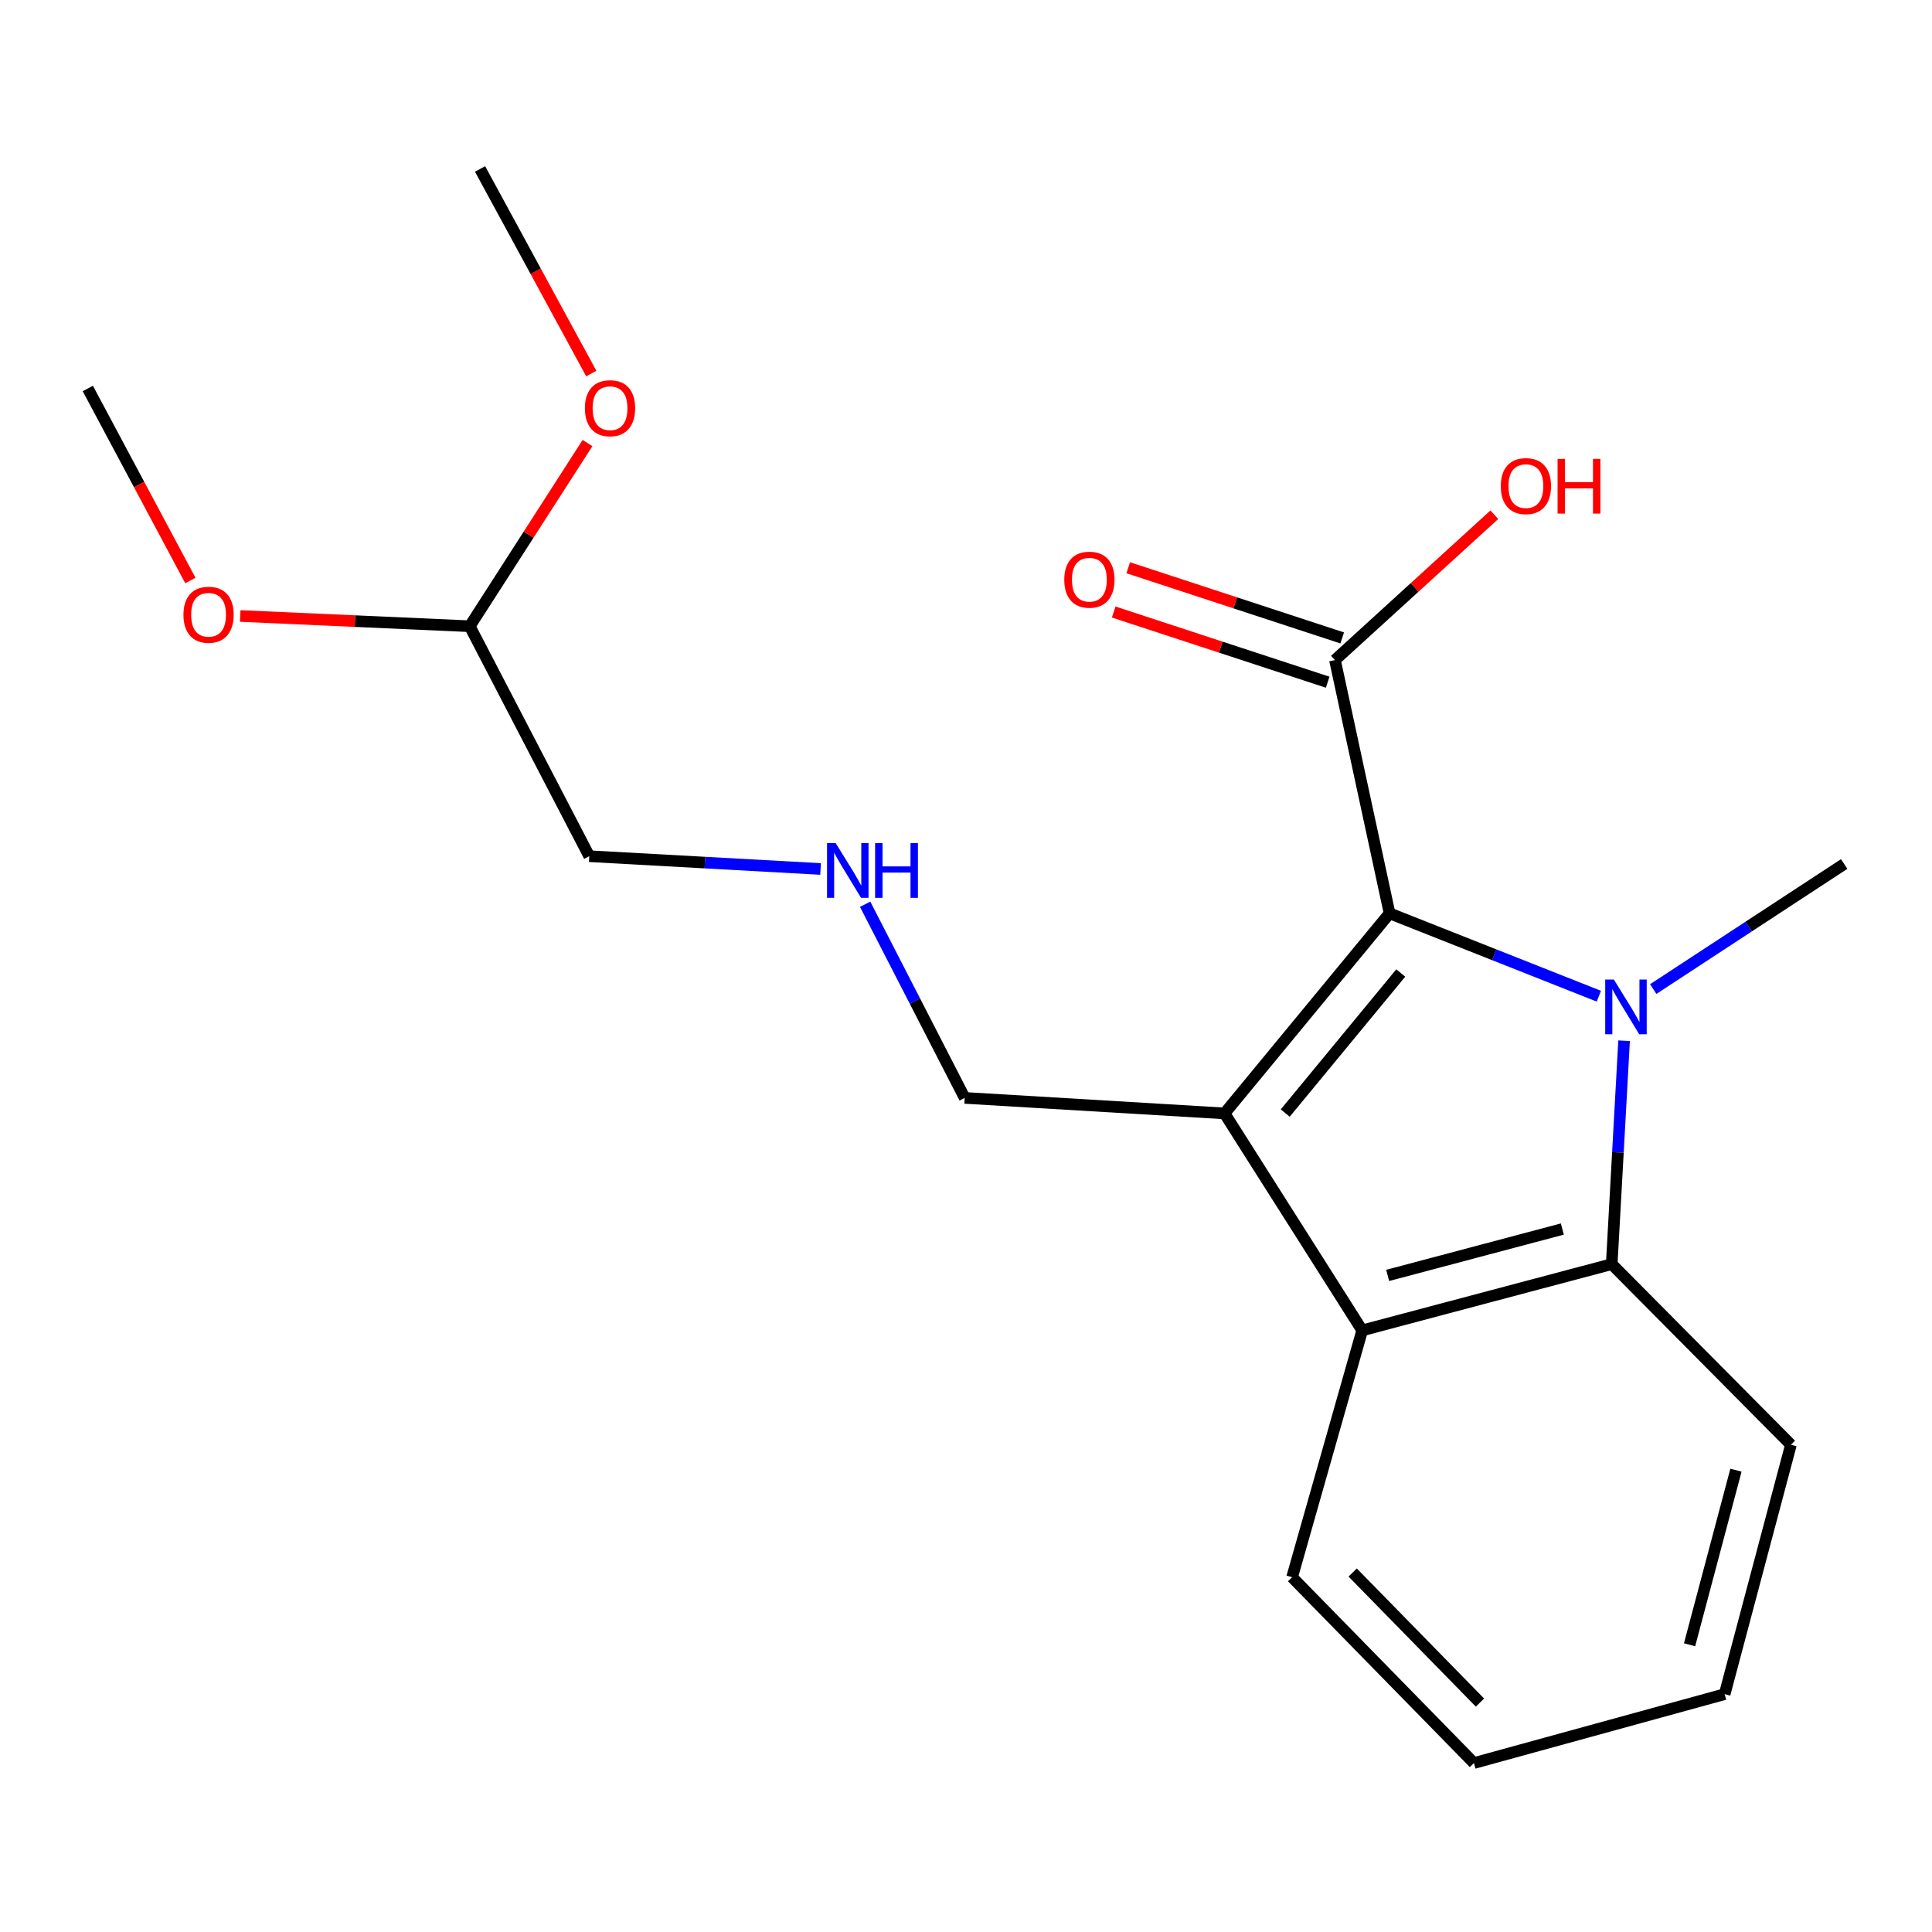 <?xml version='1.0' encoding='iso-8859-1'?>
<svg version='1.1' baseProfile='full'
              xmlns='http://www.w3.org/2000/svg'
                      xmlns:rdkit='http://www.rdkit.org/xml'
                      xmlns:xlink='http://www.w3.org/1999/xlink'
                  xml:space='preserve'
width='1000px' height='1000px' viewBox='0 0 1000 1000'>
<!-- END OF HEADER -->
<rect style='opacity:1.0;fill:#FFFFFF;stroke:none' width='1000' height='1000' x='0' y='0'> </rect>
<path class='bond-0' d='M 827.566,515.631 L 773.403,494.188' style='fill:none;fill-rule:evenodd;stroke:#0000FF;stroke-width:6px;stroke-linecap:butt;stroke-linejoin:miter;stroke-opacity:1' />
<path class='bond-0' d='M 773.403,494.188 L 719.239,472.744' style='fill:none;fill-rule:evenodd;stroke:#000000;stroke-width:6px;stroke-linecap:butt;stroke-linejoin:miter;stroke-opacity:1' />
<path class='bond-2' d='M 840.627,538.679 L 837.427,596.497' style='fill:none;fill-rule:evenodd;stroke:#0000FF;stroke-width:6px;stroke-linecap:butt;stroke-linejoin:miter;stroke-opacity:1' />
<path class='bond-2' d='M 837.427,596.497 L 834.226,654.316' style='fill:none;fill-rule:evenodd;stroke:#000000;stroke-width:6px;stroke-linecap:butt;stroke-linejoin:miter;stroke-opacity:1' />
<path class='bond-8' d='M 855.711,511.94 L 905.128,479.572' style='fill:none;fill-rule:evenodd;stroke:#0000FF;stroke-width:6px;stroke-linecap:butt;stroke-linejoin:miter;stroke-opacity:1' />
<path class='bond-8' d='M 905.128,479.572 L 954.545,447.204' style='fill:none;fill-rule:evenodd;stroke:#000000;stroke-width:6px;stroke-linecap:butt;stroke-linejoin:miter;stroke-opacity:1' />
<path class='bond-1' d='M 719.239,472.744 L 633.814,576.3' style='fill:none;fill-rule:evenodd;stroke:#000000;stroke-width:6px;stroke-linecap:butt;stroke-linejoin:miter;stroke-opacity:1' />
<path class='bond-1' d='M 725.032,503.626 L 665.234,576.116' style='fill:none;fill-rule:evenodd;stroke:#000000;stroke-width:6px;stroke-linecap:butt;stroke-linejoin:miter;stroke-opacity:1' />
<path class='bond-4' d='M 719.239,472.744 L 690.965,341.651' style='fill:none;fill-rule:evenodd;stroke:#000000;stroke-width:6px;stroke-linecap:butt;stroke-linejoin:miter;stroke-opacity:1' />
<path class='bond-6' d='M 633.814,576.3 L 499.317,568.274' style='fill:none;fill-rule:evenodd;stroke:#000000;stroke-width:6px;stroke-linecap:butt;stroke-linejoin:miter;stroke-opacity:1' />
<path class='bond-20' d='M 633.814,576.3 L 705.075,688.607' style='fill:none;fill-rule:evenodd;stroke:#000000;stroke-width:6px;stroke-linecap:butt;stroke-linejoin:miter;stroke-opacity:1' />
<path class='bond-3' d='M 834.226,654.316 L 705.075,688.607' style='fill:none;fill-rule:evenodd;stroke:#000000;stroke-width:6px;stroke-linecap:butt;stroke-linejoin:miter;stroke-opacity:1' />
<path class='bond-3' d='M 808.663,636.147 L 718.258,660.151' style='fill:none;fill-rule:evenodd;stroke:#000000;stroke-width:6px;stroke-linecap:butt;stroke-linejoin:miter;stroke-opacity:1' />
<path class='bond-11' d='M 834.226,654.316 L 926.981,747.795' style='fill:none;fill-rule:evenodd;stroke:#000000;stroke-width:6px;stroke-linecap:butt;stroke-linejoin:miter;stroke-opacity:1' />
<path class='bond-12' d='M 705.075,688.607 L 668.788,816.377' style='fill:none;fill-rule:evenodd;stroke:#000000;stroke-width:6px;stroke-linecap:butt;stroke-linejoin:miter;stroke-opacity:1' />
<path class='bond-5' d='M 694.724,330.191 L 639.346,312.028' style='fill:none;fill-rule:evenodd;stroke:#000000;stroke-width:6px;stroke-linecap:butt;stroke-linejoin:miter;stroke-opacity:1' />
<path class='bond-5' d='M 639.346,312.028 L 583.968,293.864' style='fill:none;fill-rule:evenodd;stroke:#FF0000;stroke-width:6px;stroke-linecap:butt;stroke-linejoin:miter;stroke-opacity:1' />
<path class='bond-5' d='M 687.206,353.11 L 631.828,334.947' style='fill:none;fill-rule:evenodd;stroke:#000000;stroke-width:6px;stroke-linecap:butt;stroke-linejoin:miter;stroke-opacity:1' />
<path class='bond-5' d='M 631.828,334.947 L 576.45,316.783' style='fill:none;fill-rule:evenodd;stroke:#FF0000;stroke-width:6px;stroke-linecap:butt;stroke-linejoin:miter;stroke-opacity:1' />
<path class='bond-9' d='M 690.965,341.651 L 732.213,304.038' style='fill:none;fill-rule:evenodd;stroke:#000000;stroke-width:6px;stroke-linecap:butt;stroke-linejoin:miter;stroke-opacity:1' />
<path class='bond-9' d='M 732.213,304.038 L 773.46,266.425' style='fill:none;fill-rule:evenodd;stroke:#FF0000;stroke-width:6px;stroke-linecap:butt;stroke-linejoin:miter;stroke-opacity:1' />
<path class='bond-7' d='M 499.317,568.274 L 473.555,518.155' style='fill:none;fill-rule:evenodd;stroke:#000000;stroke-width:6px;stroke-linecap:butt;stroke-linejoin:miter;stroke-opacity:1' />
<path class='bond-7' d='M 473.555,518.155 L 447.794,468.036' style='fill:none;fill-rule:evenodd;stroke:#0000FF;stroke-width:6px;stroke-linecap:butt;stroke-linejoin:miter;stroke-opacity:1' />
<path class='bond-15' d='M 424.725,449.788 L 364.863,446.479' style='fill:none;fill-rule:evenodd;stroke:#0000FF;stroke-width:6px;stroke-linecap:butt;stroke-linejoin:miter;stroke-opacity:1' />
<path class='bond-15' d='M 364.863,446.479 L 305.001,443.17' style='fill:none;fill-rule:evenodd;stroke:#000000;stroke-width:6px;stroke-linecap:butt;stroke-linejoin:miter;stroke-opacity:1' />
<path class='bond-10' d='M 243.133,324.137 L 305.001,443.17' style='fill:none;fill-rule:evenodd;stroke:#000000;stroke-width:6px;stroke-linecap:butt;stroke-linejoin:miter;stroke-opacity:1' />
<path class='bond-13' d='M 243.133,324.137 L 183.734,321.487' style='fill:none;fill-rule:evenodd;stroke:#000000;stroke-width:6px;stroke-linecap:butt;stroke-linejoin:miter;stroke-opacity:1' />
<path class='bond-13' d='M 183.734,321.487 L 124.336,318.838' style='fill:none;fill-rule:evenodd;stroke:#FF0000;stroke-width:6px;stroke-linecap:butt;stroke-linejoin:miter;stroke-opacity:1' />
<path class='bond-14' d='M 243.133,324.137 L 273.616,276.727' style='fill:none;fill-rule:evenodd;stroke:#000000;stroke-width:6px;stroke-linecap:butt;stroke-linejoin:miter;stroke-opacity:1' />
<path class='bond-14' d='M 273.616,276.727 L 304.1,229.317' style='fill:none;fill-rule:evenodd;stroke:#FF0000;stroke-width:6px;stroke-linecap:butt;stroke-linejoin:miter;stroke-opacity:1' />
<path class='bond-18' d='M 926.981,747.795 L 892.677,876.892' style='fill:none;fill-rule:evenodd;stroke:#000000;stroke-width:6px;stroke-linecap:butt;stroke-linejoin:miter;stroke-opacity:1' />
<path class='bond-18' d='M 898.525,760.965 L 874.512,851.333' style='fill:none;fill-rule:evenodd;stroke:#000000;stroke-width:6px;stroke-linecap:butt;stroke-linejoin:miter;stroke-opacity:1' />
<path class='bond-21' d='M 668.788,816.377 L 762.91,912.549' style='fill:none;fill-rule:evenodd;stroke:#000000;stroke-width:6px;stroke-linecap:butt;stroke-linejoin:miter;stroke-opacity:1' />
<path class='bond-21' d='M 700.145,813.932 L 766.03,881.253' style='fill:none;fill-rule:evenodd;stroke:#000000;stroke-width:6px;stroke-linecap:butt;stroke-linejoin:miter;stroke-opacity:1' />
<path class='bond-17' d='M 98.534,300.47 L 71.994,250.777' style='fill:none;fill-rule:evenodd;stroke:#FF0000;stroke-width:6px;stroke-linecap:butt;stroke-linejoin:miter;stroke-opacity:1' />
<path class='bond-17' d='M 71.994,250.777 L 45.455,201.084' style='fill:none;fill-rule:evenodd;stroke:#000000;stroke-width:6px;stroke-linecap:butt;stroke-linejoin:miter;stroke-opacity:1' />
<path class='bond-16' d='M 306.05,193.359 L 277.265,140.405' style='fill:none;fill-rule:evenodd;stroke:#FF0000;stroke-width:6px;stroke-linecap:butt;stroke-linejoin:miter;stroke-opacity:1' />
<path class='bond-16' d='M 277.265,140.405 L 248.48,87.451' style='fill:none;fill-rule:evenodd;stroke:#000000;stroke-width:6px;stroke-linecap:butt;stroke-linejoin:miter;stroke-opacity:1' />
<path class='bond-19' d='M 892.677,876.892 L 762.91,912.549' style='fill:none;fill-rule:evenodd;stroke:#000000;stroke-width:6px;stroke-linecap:butt;stroke-linejoin:miter;stroke-opacity:1' />
<path  class='atom-0' d='M 835.336 507.026
L 844.616 522.026
Q 845.536 523.506, 847.016 526.186
Q 848.496 528.866, 848.576 529.026
L 848.576 507.026
L 852.336 507.026
L 852.336 535.346
L 848.456 535.346
L 838.496 518.946
Q 837.336 517.026, 836.096 514.826
Q 834.896 512.626, 834.536 511.946
L 834.536 535.346
L 830.856 535.346
L 830.856 507.026
L 835.336 507.026
' fill='#0000FF'/>
<path  class='atom-6' d='M 550.865 300.043
Q 550.865 293.243, 554.225 289.443
Q 557.585 285.643, 563.865 285.643
Q 570.145 285.643, 573.505 289.443
Q 576.865 293.243, 576.865 300.043
Q 576.865 306.923, 573.465 310.843
Q 570.065 314.723, 563.865 314.723
Q 557.625 314.723, 554.225 310.843
Q 550.865 306.963, 550.865 300.043
M 563.865 311.523
Q 568.185 311.523, 570.505 308.643
Q 572.865 305.723, 572.865 300.043
Q 572.865 294.483, 570.505 291.683
Q 568.185 288.843, 563.865 288.843
Q 559.545 288.843, 557.185 291.643
Q 554.865 294.443, 554.865 300.043
Q 554.865 305.763, 557.185 308.643
Q 559.545 311.523, 563.865 311.523
' fill='#FF0000'/>
<path  class='atom-8' d='M 432.555 436.407
L 441.835 451.407
Q 442.755 452.887, 444.235 455.567
Q 445.715 458.247, 445.795 458.407
L 445.795 436.407
L 449.555 436.407
L 449.555 464.727
L 445.675 464.727
L 435.715 448.327
Q 434.555 446.407, 433.315 444.207
Q 432.115 442.007, 431.755 441.327
L 431.755 464.727
L 428.075 464.727
L 428.075 436.407
L 432.555 436.407
' fill='#0000FF'/>
<path  class='atom-8' d='M 452.955 436.407
L 456.795 436.407
L 456.795 448.447
L 471.275 448.447
L 471.275 436.407
L 475.115 436.407
L 475.115 464.727
L 471.275 464.727
L 471.275 451.647
L 456.795 451.647
L 456.795 464.727
L 452.955 464.727
L 452.955 436.407
' fill='#0000FF'/>
<path  class='atom-10' d='M 776.804 251.602
Q 776.804 244.802, 780.164 241.002
Q 783.524 237.202, 789.804 237.202
Q 796.084 237.202, 799.444 241.002
Q 802.804 244.802, 802.804 251.602
Q 802.804 258.482, 799.404 262.402
Q 796.004 266.282, 789.804 266.282
Q 783.564 266.282, 780.164 262.402
Q 776.804 258.522, 776.804 251.602
M 789.804 263.082
Q 794.124 263.082, 796.444 260.202
Q 798.804 257.282, 798.804 251.602
Q 798.804 246.042, 796.444 243.242
Q 794.124 240.402, 789.804 240.402
Q 785.484 240.402, 783.124 243.202
Q 780.804 246.002, 780.804 251.602
Q 780.804 257.322, 783.124 260.202
Q 785.484 263.082, 789.804 263.082
' fill='#FF0000'/>
<path  class='atom-10' d='M 806.204 237.522
L 810.044 237.522
L 810.044 249.562
L 824.524 249.562
L 824.524 237.522
L 828.364 237.522
L 828.364 265.842
L 824.524 265.842
L 824.524 252.762
L 810.044 252.762
L 810.044 265.842
L 806.204 265.842
L 806.204 237.522
' fill='#FF0000'/>
<path  class='atom-14' d='M 94.953 318.187
Q 94.953 311.387, 98.313 307.587
Q 101.673 303.787, 107.953 303.787
Q 114.233 303.787, 117.593 307.587
Q 120.953 311.387, 120.953 318.187
Q 120.953 325.067, 117.553 328.987
Q 114.153 332.867, 107.953 332.867
Q 101.713 332.867, 98.313 328.987
Q 94.953 325.107, 94.953 318.187
M 107.953 329.667
Q 112.273 329.667, 114.593 326.787
Q 116.953 323.867, 116.953 318.187
Q 116.953 312.627, 114.593 309.827
Q 112.273 306.987, 107.953 306.987
Q 103.633 306.987, 101.273 309.787
Q 98.953 312.587, 98.953 318.187
Q 98.953 323.907, 101.273 326.787
Q 103.633 329.667, 107.953 329.667
' fill='#FF0000'/>
<path  class='atom-15' d='M 302.748 211.281
Q 302.748 204.481, 306.108 200.681
Q 309.468 196.881, 315.748 196.881
Q 322.028 196.881, 325.388 200.681
Q 328.748 204.481, 328.748 211.281
Q 328.748 218.161, 325.348 222.081
Q 321.948 225.961, 315.748 225.961
Q 309.508 225.961, 306.108 222.081
Q 302.748 218.201, 302.748 211.281
M 315.748 222.761
Q 320.068 222.761, 322.388 219.881
Q 324.748 216.961, 324.748 211.281
Q 324.748 205.721, 322.388 202.921
Q 320.068 200.081, 315.748 200.081
Q 311.428 200.081, 309.068 202.881
Q 306.748 205.681, 306.748 211.281
Q 306.748 217.001, 309.068 219.881
Q 311.428 222.761, 315.748 222.761
' fill='#FF0000'/>
</svg>
